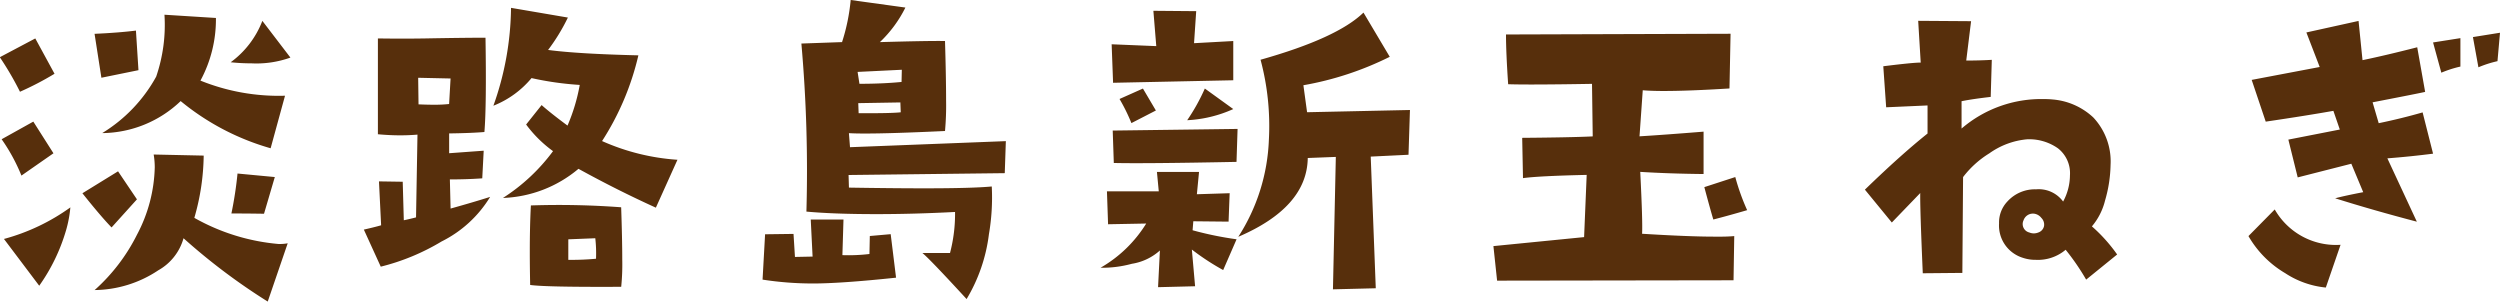 <svg xmlns="http://www.w3.org/2000/svg" width="135.684" height="16.367" viewBox="0 0 135.684 16.367"><path d="M-51.953-12.461a5.442,5.442,0,0,1-2.109.313,10.633,10.633,0,0,1-1.133-.059,5,5,0,0,0,1.719-2.246Zm-.293,2.07-.781,2.852A13.476,13.476,0,0,1-57.91-10.1a6.242,6.242,0,0,1-4.258,1.738,8.229,8.229,0,0,0,2.93-3.066,8.662,8.662,0,0,0,.449-3.359l2.793.176a6.98,6.98,0,0,1-.84,3.4A11.328,11.328,0,0,0-52.246-10.391ZM-60.2-11.777l-2.012.41-.371-2.383q1.309-.059,2.246-.176Zm7.4,5.8-.586,1.992Q-54.3-4-55.156-4a20.49,20.49,0,0,0,.332-2.168Zm.7,3.594L-53.184.781a33.339,33.339,0,0,1-4.57-3.437A2.885,2.885,0,0,1-59.121-.918,6.325,6.325,0,0,1-62.578.156a10.035,10.035,0,0,0,2.3-3.008A8.175,8.175,0,0,0-59.316-6.5a4.044,4.044,0,0,0-.059-.7l2.715.059a12.557,12.557,0,0,1-.508,3.379A11.275,11.275,0,0,0-52.6-2.344,2.5,2.5,0,0,0-52.09-2.383Zm-12.656-9.2a16.43,16.43,0,0,1-1.875.977,16.424,16.424,0,0,0-1.094-1.875L-65.8-13.5Zm4.473,6.816L-61.66-3.242q-.586-.605-1.582-1.855l1.934-1.191Zm-4.531-2.5-1.738,1.211a9.849,9.849,0,0,0-1.074-1.973l1.719-.957Zm.918,2.93a6.464,6.464,0,0,1-.234,1.25A10.049,10.049,0,0,1-65.586-.078L-67.5-2.617A11.124,11.124,0,0,0-63.887-4.336Zm32.949-2.578-1.172,2.6q-2.109-.957-4.2-2.109a6.733,6.733,0,0,1-4.1,1.582A10.217,10.217,0,0,0-37.7-7.383,6.682,6.682,0,0,1-39.16-8.828l.84-1.055q.508.449,1.406,1.113a9.983,9.983,0,0,0,.664-2.207,16.824,16.824,0,0,1-2.617-.371,5.147,5.147,0,0,1-2.07,1.5,16.186,16.186,0,0,0,.957-5.312l3.086.527a10.439,10.439,0,0,1-1.074,1.758q1.621.215,4.9.293A14.693,14.693,0,0,1-35.039-7.93,11.986,11.986,0,0,0-30.937-6.914ZM-34-.02q-4.082.02-4.941-.1-.02-.977-.02-1.816,0-1.406.059-2.5a45.44,45.44,0,0,1,4.9.1q.059,1.758.059,2.832A12.09,12.09,0,0,1-34-.02Zm-1.367-1.523a7.471,7.471,0,0,0-.039-1.113l-1.465.059v1.113A14.04,14.04,0,0,0-35.371-1.543ZM-41.113-4.9A6.446,6.446,0,0,1-43.75-2.48a12.008,12.008,0,0,1-3.3,1.367l-.918-2.012q.605-.137.938-.234l-.117-2.383,1.289.02.059,2.09q.293-.059.664-.156l.078-4.492q-.449.039-.937.039-.586,0-1.211-.059v-5.2q1.348.02,2.578,0,2.129-.039,3.262-.039.059,3.691-.059,5.117-.664.059-1.914.078v1.074l1.875-.137-.078,1.5q-.82.059-1.758.059l.039,1.582Q-42.031-4.609-41.113-4.9Zm-2.148-6.426-1.758-.039L-45-9.922q.469.02.84.02a7.2,7.2,0,0,0,.82-.039Zm30.137,3.4-.059,1.738-8.477.1.02.684q2.383.039,4.1.039,2.578,0,3.652-.1a11.823,11.823,0,0,1-.156,2.6A8.969,8.969,0,0,1-15.254.645q-1.992-2.168-2.4-2.5h1.5a8.358,8.358,0,0,0,.273-2.227q-2.246.117-4.258.117-2.324,0-3.809-.137a78.4,78.4,0,0,0-.273-9.121l2.207-.078a10.541,10.541,0,0,0,.469-2.285l2.969.41A6.664,6.664,0,0,1-19.961-13.3q2.754-.078,3.535-.059.059,1.992.059,3.223a15.32,15.32,0,0,1-.059,1.66q-2.91.137-4.336.137-.547,0-.879-.02l.059.762ZM-18.77-11.8l-2.4.117.1.645q1.27,0,2.285-.1Zm-.059,2.3-.02-.527-2.285.039.02.547Q-19.3-9.434-18.828-9.492Zm-.254,8.984Q-22.07-.2-23.594-.2A17.841,17.841,0,0,1-26.328-.41l.137-2.461,1.543-.02.078,1.25.957-.02-.1-2.012h1.777l-.059,1.934A9.688,9.688,0,0,0-20.527-1.8l.02-.977,1.133-.1Zm27.891-9.1L8.73-7.187l-2.051.1L6.953.059,4.629.117,4.785-7.07l-1.523.059Q3.223-4.336-.508-2.734a10.434,10.434,0,0,0,1.66-5.273A13.909,13.909,0,0,0,.7-12.344q4.16-1.172,5.586-2.559l1.426,2.4a17.1,17.1,0,0,1-4.687,1.543l.2,1.465ZM-.781-11.23l-6.523.137-.078-2.09,2.422.1L-5.117-15l2.324.02-.117,1.738,2.129-.117Zm0,1.563a6.884,6.884,0,0,1-2.5.605,10.742,10.742,0,0,0,.957-1.719Zm-4.2.078-1.328.684a9.966,9.966,0,0,0-.645-1.309l1.27-.566Zm4.434,1L-.605-6.8q-5.039.1-6.66.059L-7.324-8.5Zm-.059,6-.723,1.66a13.2,13.2,0,0,1-1.7-1.113l.176,1.992L-4.863,0l.1-1.992a2.965,2.965,0,0,1-1.523.723,6.142,6.142,0,0,1-1.7.215,7.011,7.011,0,0,0,2.48-2.4l-2.07.039L-7.637-5.2h2.813l-.1-1.055h2.285l-.117,1.211L-.977-5.1l-.059,1.543-1.914-.02-.039.488A18.431,18.431,0,0,0-.605-2.6ZM27.109-4.18q-1,.293-1.836.508-.176-.586-.488-1.758l1.68-.547A12.036,12.036,0,0,0,27.109-4.18Zm-.7,1.406-.039,2.4-12.832.02-.2-1.875,4.922-.488L18.4-6.094q-2.617.059-3.457.176L14.9-8.105q2.578-.02,3.828-.078l-.039-2.852q-3.437.059-4.551.02-.117-1.719-.117-2.7l12.188-.039-.059,2.969q-2.207.137-3.574.137-.664,0-1.133-.039l-.176,2.5q1.289-.078,3.477-.254v2.3q-1.895-.02-3.437-.117.137,2.715.1,3.359,2.539.156,3.906.156Q26.016-2.734,26.406-2.773Zm20.781,1L45.508-.41a12.639,12.639,0,0,0-1.113-1.621,2.327,2.327,0,0,1-1.621.547,2.157,2.157,0,0,1-.723-.117,1.83,1.83,0,0,1-1.27-1.855,1.652,1.652,0,0,1,.449-1.191,2.018,2.018,0,0,1,1.563-.664,1.639,1.639,0,0,1,1.465.664,3.025,3.025,0,0,0,.371-1.426,1.711,1.711,0,0,0-.654-1.465,2.717,2.717,0,0,0-1.67-.488,4.172,4.172,0,0,0-2.051.762,5.239,5.239,0,0,0-1.426,1.289l-.039,5.2-2.148.02q-.156-3.613-.137-4.355l-1.543,1.6L33.5-5.293q1.934-1.875,3.4-3.047V-9.863l-2.246.1-.156-2.227q1.6-.2,2.031-.2l-.137-2.266,2.871.02L39-12.3q.762,0,1.387-.039l-.059,2.012q-1.016.117-1.582.234v1.484a6.634,6.634,0,0,1,4.453-1.6q.273,0,.469.02a3.666,3.666,0,0,1,2.227.977,3.484,3.484,0,0,1,.938,2.578,7.3,7.3,0,0,1-.3,1.934A3.444,3.444,0,0,1,45.82-3.3,8.621,8.621,0,0,1,47.188-1.777ZM43.223-3.32a.509.509,0,0,0-.146-.439.6.6,0,0,0-.361-.225.537.537,0,0,0-.605.352.471.471,0,0,0,.313.664.635.635,0,0,0,.488,0A.467.467,0,0,0,43.223-3.32ZM67.969-13.809l-.137,1.543a6.053,6.053,0,0,0-1.035.332L66.5-13.574ZM65.82-11.973a6.053,6.053,0,0,0-1.035.332l-.449-1.641,1.484-.234ZM64.336-7.246q-1.211.156-2.48.254l1.6,3.438q-2.383-.625-4.434-1.27.508-.137,1.523-.332L59.9-6.7l-2.91.742-.508-2.051,2.793-.547L58.926-9.57q-1.426.254-3.672.586l-.762-2.266,3.691-.7-.723-1.875,2.832-.625.215,2.129q1.309-.273,2.969-.7l.43,2.422q-.234.059-2.852.566l.332,1.133q1.23-.254,2.383-.586ZM59.316-2.3,58.516.02a4.87,4.87,0,0,1-2.207-.781,5.553,5.553,0,0,1-1.992-2.012l1.426-1.445A3.824,3.824,0,0,0,59.316-2.3Z" transform="translate(67.715 15.586)" fill="#572f0c"/></svg>